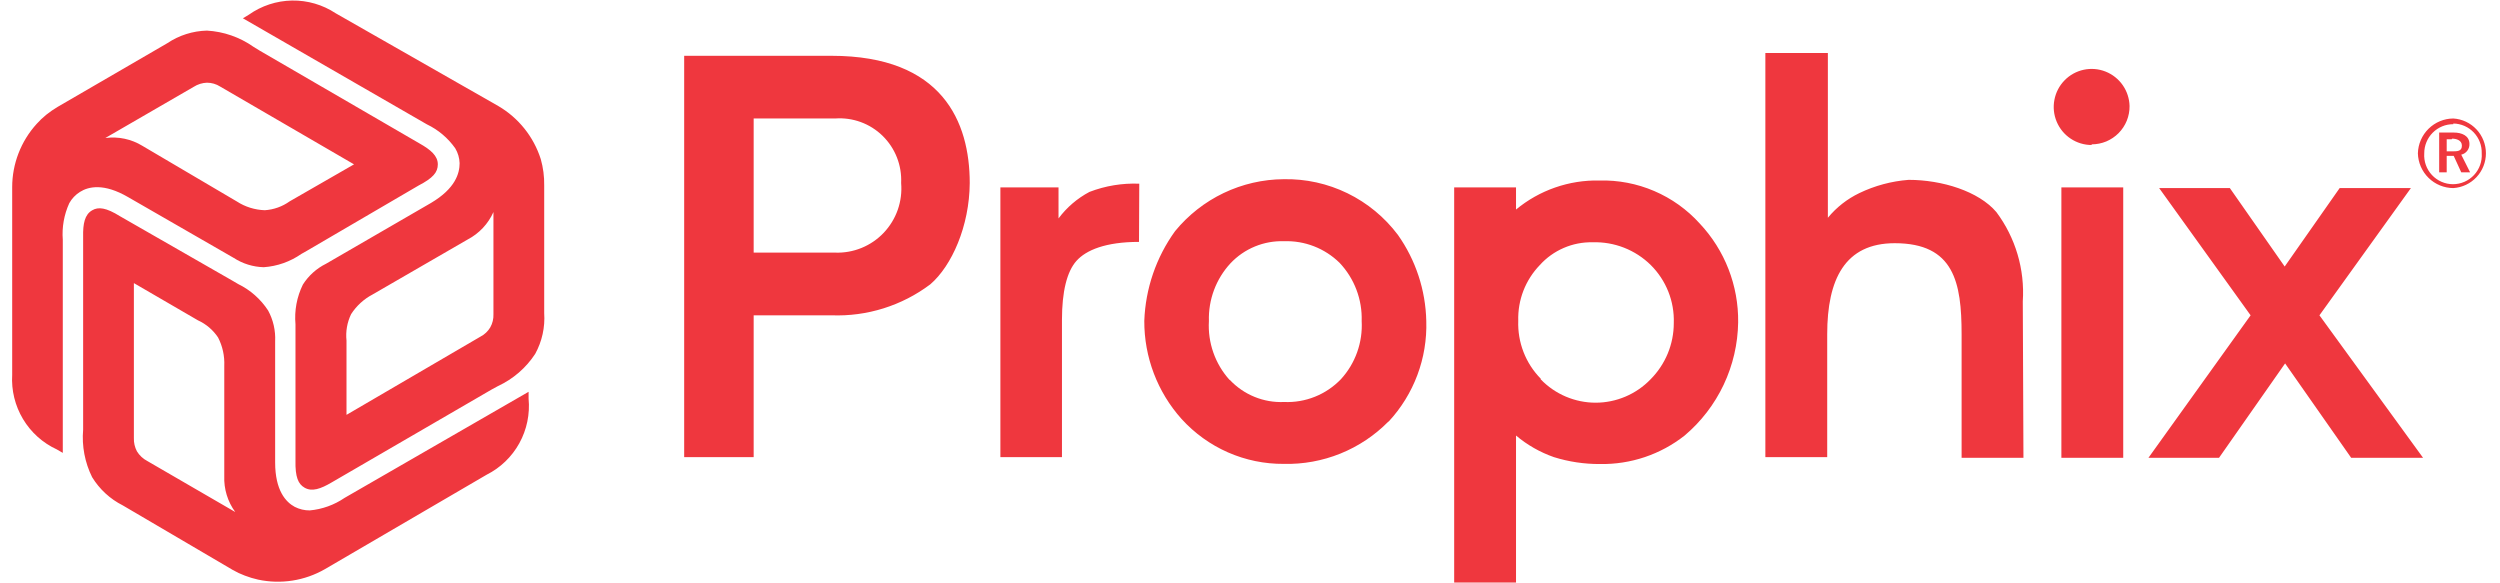 <svg width="103" height="24" viewBox="0 0 103 24" fill="none" xmlns="http://www.w3.org/2000/svg">
<g clip-path="url(#clip0_1241_3445)">
<path d="M18.038 6.771C18.038 6.422 17.749 6.171 17.281 5.908L10.699 2.086L10.443 1.928C9.878 1.531 9.215 1.301 8.527 1.261C7.944 1.275 7.377 1.455 6.893 1.78L2.369 4.407C2.21 4.502 2.057 4.608 1.912 4.723C1.767 4.839 1.632 4.967 1.509 5.106C0.862 5.819 0.503 6.747 0.502 7.71V15.443C0.464 16.082 0.62 16.717 0.948 17.265C1.276 17.814 1.762 18.25 2.342 18.517L2.587 18.659V9.878C2.547 9.361 2.639 8.843 2.854 8.371C2.959 8.182 3.111 8.022 3.295 7.907C3.648 7.683 4.28 7.541 5.276 8.12L9.632 10.627C10.001 10.866 10.428 10.998 10.868 11.009C11.423 10.97 11.957 10.781 12.414 10.463L12.637 10.337L17.243 7.645C17.842 7.334 18.038 7.099 18.038 6.771ZM4.351 5.679L7.982 3.577C8.145 3.473 8.333 3.414 8.527 3.407C8.719 3.407 8.908 3.462 9.071 3.566L14.586 6.771L11.935 8.295C11.634 8.51 11.28 8.637 10.911 8.661C10.501 8.648 10.102 8.524 9.757 8.3L5.864 6.007C5.411 5.73 4.877 5.617 4.351 5.685V5.679ZM12.544 20.09C12.849 20.27 13.209 20.145 13.671 19.872L20.254 16.049L20.515 15.907C21.14 15.617 21.672 15.158 22.05 14.58C22.332 14.067 22.461 13.483 22.421 12.898V7.645C22.428 7.276 22.38 6.908 22.279 6.553C21.985 5.633 21.363 4.856 20.531 4.369L13.829 0.546C13.296 0.194 12.67 0.012 12.032 0.022C11.393 0.033 10.774 0.237 10.252 0.606L10.007 0.753L17.586 5.122C18.054 5.346 18.457 5.686 18.756 6.11C18.867 6.296 18.929 6.506 18.936 6.722C18.936 7.143 18.762 7.765 17.76 8.36L13.432 10.867C13.042 11.06 12.713 11.356 12.479 11.724C12.229 12.232 12.124 12.799 12.174 13.362V18.965C12.158 19.659 12.289 19.943 12.544 20.09ZM20.33 8.737V12.942C20.338 13.133 20.293 13.322 20.199 13.488C20.104 13.648 19.967 13.779 19.802 13.865L14.276 17.092V14.034C14.236 13.659 14.302 13.281 14.466 12.942C14.686 12.601 14.99 12.322 15.348 12.134L19.268 9.867C19.739 9.621 20.113 9.223 20.33 8.737ZM3.795 8.666C3.491 8.841 3.414 9.212 3.425 9.758V17.403C3.425 17.502 3.425 17.6 3.425 17.704C3.367 18.377 3.495 19.054 3.795 19.659C4.1 20.157 4.537 20.56 5.058 20.822L9.588 23.481C9.748 23.573 9.916 23.652 10.089 23.716C10.266 23.784 10.448 23.839 10.633 23.88C11.573 24.082 12.555 23.928 13.388 23.448L20.047 19.56C20.617 19.274 21.087 18.821 21.396 18.262C21.705 17.702 21.838 17.062 21.778 16.426V16.142L14.2 20.511C13.772 20.803 13.277 20.982 12.762 21.029C12.546 21.031 12.334 20.98 12.142 20.882C11.777 20.685 11.336 20.21 11.336 19.052V14.061C11.357 13.62 11.258 13.182 11.047 12.794C10.742 12.325 10.314 11.947 9.811 11.702L9.588 11.571L4.95 8.912C4.372 8.551 4.051 8.513 3.795 8.666ZM9.692 21.095L6.066 18.992C5.891 18.901 5.744 18.763 5.641 18.594C5.553 18.426 5.509 18.238 5.516 18.048V11.664L8.156 13.198C8.492 13.351 8.779 13.595 8.984 13.903C9.17 14.263 9.258 14.666 9.24 15.072V19.61C9.219 20.142 9.378 20.665 9.692 21.095Z" fill="#EF373E"/>
<path d="M38.33 11.713C37.159 12.595 35.721 13.046 34.258 12.991H31.051V18.834H28.188V2.299H34.258C38.837 2.299 39.953 5.029 39.953 7.541C39.942 9.316 39.212 10.954 38.33 11.713ZM34.405 4.882H31.051V10.408H34.405C34.778 10.422 35.149 10.356 35.495 10.215C35.841 10.074 36.153 9.861 36.41 9.59C36.667 9.318 36.864 8.996 36.988 8.643C37.111 8.289 37.159 7.914 37.127 7.541C37.144 7.181 37.085 6.822 36.953 6.486C36.822 6.151 36.62 5.848 36.363 5.596C36.106 5.345 35.798 5.151 35.461 5.028C35.123 4.905 34.763 4.855 34.405 4.882ZM46.927 9.966C45.55 9.966 44.749 10.304 44.352 10.746C43.954 11.189 43.753 12.024 43.753 13.171V18.834H41.216V7.721H43.611V8.999C43.95 8.545 44.385 8.172 44.885 7.907C45.539 7.655 46.238 7.54 46.938 7.568L46.927 9.966ZM57.2 17.37C56.639 17.939 55.967 18.387 55.226 18.687C54.486 18.986 53.692 19.131 52.894 19.112C52.101 19.118 51.316 18.956 50.59 18.637C49.864 18.318 49.214 17.849 48.68 17.261C47.686 16.152 47.139 14.712 47.145 13.22C47.193 11.889 47.634 10.602 48.413 9.523C48.957 8.859 49.64 8.323 50.413 7.953C51.187 7.583 52.032 7.388 52.889 7.383C53.798 7.365 54.698 7.563 55.516 7.962C56.333 8.361 57.045 8.948 57.593 9.676C58.328 10.715 58.735 11.952 58.763 13.226C58.811 14.758 58.253 16.248 57.211 17.37H57.2ZM50.667 15.65C50.953 15.955 51.301 16.194 51.687 16.351C52.073 16.509 52.488 16.581 52.905 16.562C53.339 16.581 53.773 16.507 54.176 16.345C54.58 16.183 54.944 15.937 55.246 15.623C55.541 15.301 55.768 14.923 55.915 14.511C56.062 14.099 56.125 13.662 56.101 13.226C56.115 12.786 56.041 12.347 55.885 11.936C55.729 11.524 55.493 11.148 55.191 10.828C54.89 10.533 54.532 10.301 54.139 10.148C53.746 9.995 53.326 9.924 52.905 9.938C52.493 9.924 52.083 9.998 51.702 10.155C51.32 10.312 50.977 10.549 50.694 10.85C50.099 11.494 49.78 12.348 49.807 13.226C49.781 13.666 49.843 14.107 49.989 14.524C50.135 14.94 50.361 15.323 50.656 15.65H50.667ZM62.46 24.027H59.912V7.721H62.46V8.633C63.425 7.835 64.644 7.41 65.895 7.437C66.67 7.417 67.441 7.564 68.154 7.87C68.867 8.175 69.506 8.631 70.027 9.207C71.063 10.307 71.631 11.768 71.612 13.28C71.599 14.171 71.395 15.048 71.015 15.852C70.634 16.657 70.086 17.37 69.407 17.944C68.415 18.726 67.184 19.14 65.922 19.118C65.278 19.122 64.637 19.026 64.022 18.834C63.452 18.635 62.922 18.333 62.46 17.944V24.027ZM63.478 15.629C63.771 15.933 64.123 16.175 64.511 16.34C64.9 16.505 65.318 16.591 65.74 16.591C66.162 16.591 66.58 16.505 66.969 16.34C67.357 16.175 67.709 15.933 68.002 15.629C68.306 15.324 68.547 14.962 68.712 14.564C68.876 14.166 68.961 13.739 68.96 13.308C68.975 12.866 68.898 12.426 68.735 12.015C68.572 11.605 68.326 11.232 68.013 10.921C67.698 10.61 67.323 10.367 66.911 10.205C66.499 10.044 66.059 9.968 65.617 9.982C65.209 9.973 64.802 10.052 64.427 10.214C64.051 10.376 63.714 10.617 63.44 10.921C63.147 11.225 62.917 11.584 62.764 11.978C62.612 12.372 62.54 12.792 62.552 13.215C62.536 13.655 62.61 14.094 62.769 14.504C62.928 14.914 63.169 15.288 63.478 15.601V15.629ZM83.366 18.861H80.818V13.772C80.818 11.637 80.508 10.02 78.063 10.02C76.011 10.02 75.281 11.506 75.281 13.772V18.834H72.733V2.184H75.308V8.972C75.662 8.543 76.104 8.196 76.604 7.956C77.241 7.649 77.93 7.464 78.635 7.41C80.012 7.41 81.52 7.88 82.25 8.737C83.04 9.794 83.426 11.1 83.339 12.418L83.366 18.861ZM86.175 5.974C85.868 5.974 85.567 5.883 85.311 5.712C85.055 5.542 84.855 5.299 84.736 5.015C84.616 4.731 84.583 4.418 84.641 4.115C84.698 3.812 84.843 3.532 85.058 3.312C85.272 3.091 85.547 2.939 85.848 2.874C86.148 2.81 86.461 2.835 86.747 2.948C87.033 3.061 87.28 3.256 87.456 3.508C87.632 3.761 87.73 4.06 87.738 4.368C87.74 4.575 87.701 4.781 87.624 4.972C87.546 5.164 87.431 5.338 87.286 5.485C87.14 5.632 86.967 5.748 86.777 5.828C86.586 5.907 86.382 5.947 86.175 5.947V5.974ZM87.477 18.861H84.929V7.721H87.477V18.861ZM99.83 18.861H96.868L94.146 14.973L91.424 18.861H88.516L92.725 12.991L88.957 7.749H91.87L94.129 10.981L96.394 7.749H99.329L95.561 12.991L99.83 18.861ZM101.077 7.749C100.696 7.747 100.33 7.597 100.058 7.33C99.785 7.063 99.627 6.7 99.617 6.318C99.627 5.935 99.785 5.572 100.057 5.304C100.33 5.036 100.695 4.884 101.077 4.882C101.44 4.904 101.782 5.065 102.031 5.331C102.281 5.598 102.42 5.95 102.42 6.315C102.42 6.681 102.281 7.033 102.031 7.299C101.782 7.565 101.44 7.726 101.077 7.749ZM101.077 5.117C100.919 5.116 100.763 5.146 100.617 5.206C100.472 5.267 100.339 5.355 100.228 5.467C100.117 5.578 100.028 5.711 99.969 5.857C99.909 6.003 99.878 6.16 99.879 6.318C99.868 6.481 99.89 6.644 99.945 6.798C99.999 6.951 100.085 7.092 100.196 7.211C100.307 7.33 100.441 7.425 100.59 7.49C100.739 7.555 100.9 7.589 101.063 7.589C101.226 7.589 101.386 7.555 101.536 7.49C101.685 7.425 101.819 7.33 101.93 7.211C102.041 7.092 102.127 6.951 102.181 6.798C102.236 6.644 102.258 6.481 102.247 6.318C102.252 6.16 102.226 6.002 102.169 5.854C102.113 5.707 102.028 5.572 101.919 5.457C101.81 5.343 101.679 5.251 101.535 5.188C101.39 5.125 101.234 5.091 101.077 5.089V5.117ZM101.768 7.099H101.403L101.093 6.422H100.804V7.099H100.494V5.461H101.093C101.43 5.461 101.741 5.592 101.741 5.93C101.745 6.032 101.713 6.132 101.651 6.212C101.59 6.293 101.502 6.35 101.403 6.372L101.768 7.099ZM101.011 5.739H100.804V6.236H101.011C101.245 6.236 101.43 6.236 101.43 6.001C101.43 5.766 101.18 5.712 101.022 5.712L101.011 5.739Z" fill="#EF373E"/>
</g>
<defs>
<clipPath id="clip0_1241_3445">
<rect width="102" height="24" fill="white" transform="translate(0.5)"/>
</clipPath>
</defs>
</svg>
